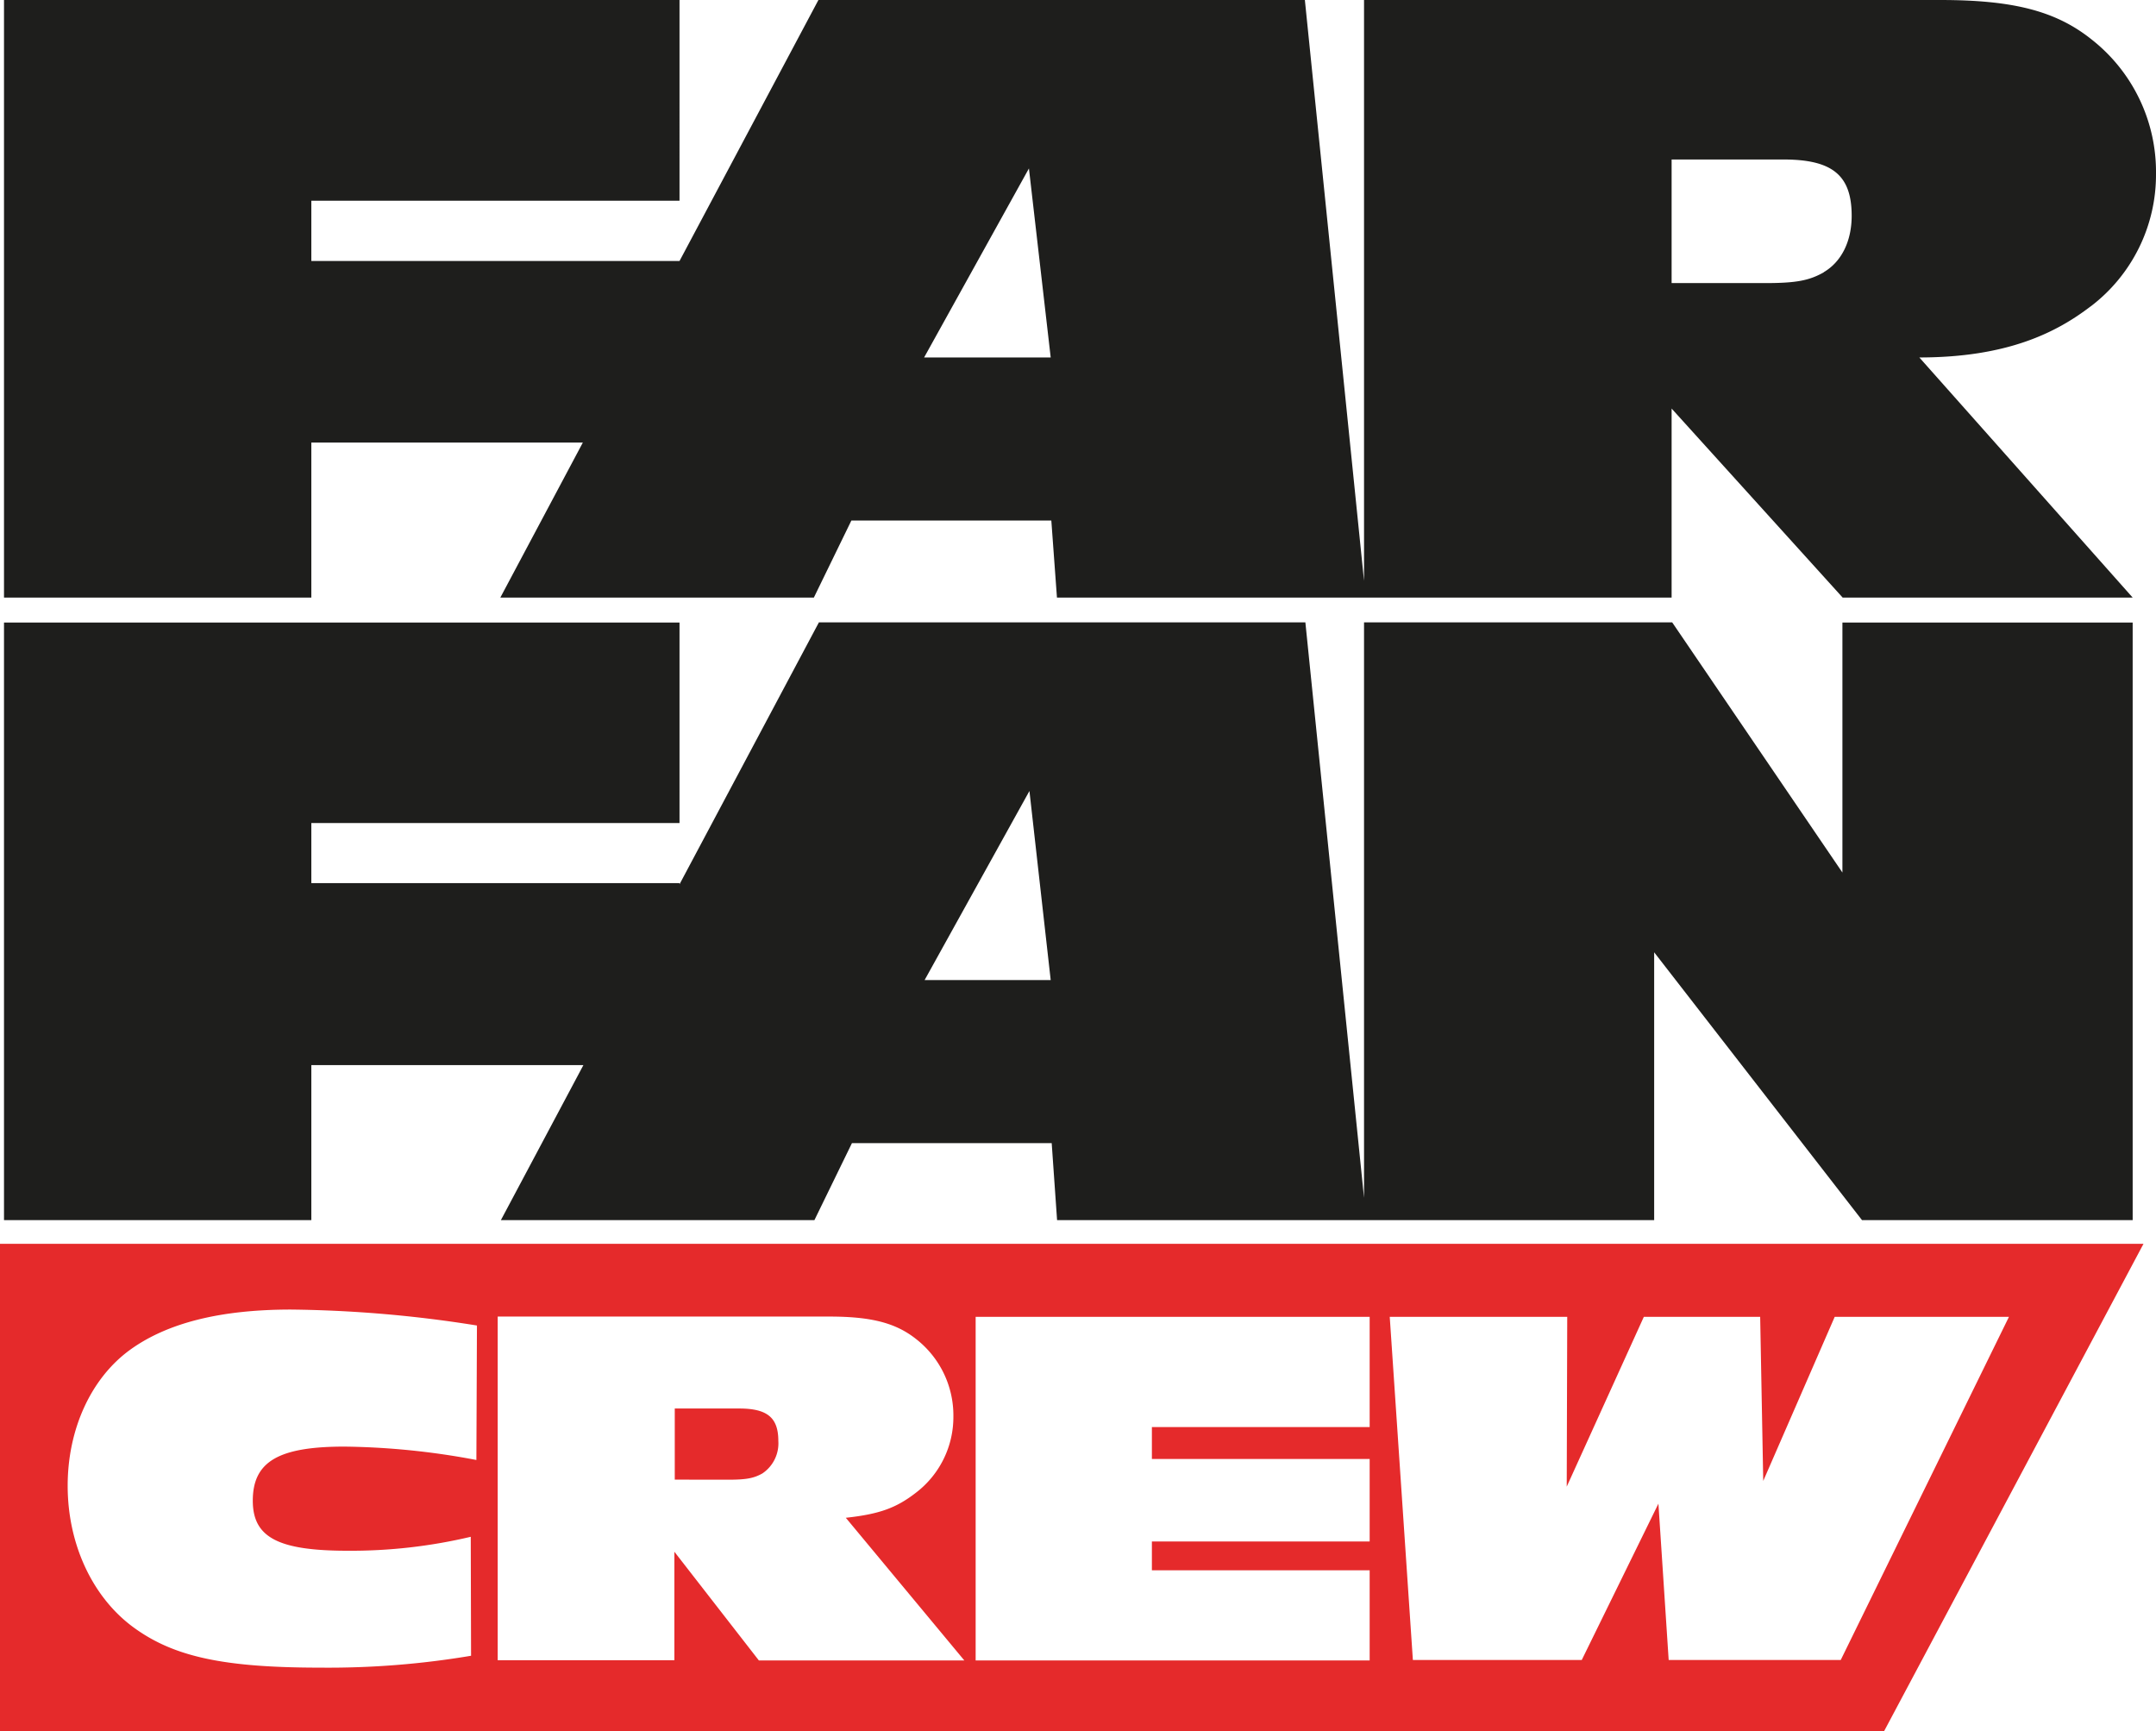 <svg xmlns="http://www.w3.org/2000/svg" viewBox="0 0 344.73 276.8"><g id="f8939914-f874-4770-b61b-052838ef300c" data-name="Capa 2"><g id="f7ba1ee1-0303-400e-82fc-bd1c97bdd535" data-name="Capa 1"><path d="M342.73,198.86,301.24,276.8H0V198.86ZM75.27,245.7a83.24,83.24,0,0,1-19.69,2.23c-11.12,0-15.16-2.14-15.16-8,0-6.26,4.12-8.65,14.66-8.65a119.39,119.39,0,0,1,21.09,2.14l.09-21.5a199.36,199.36,0,0,0-29.74-2.55c-11.29,0-19.77,2.14-25.7,6.42-6.26,4.53-10,12.69-10,21.75,0,9.39,4,17.87,10.54,22.65,6.43,4.7,14.42,6.43,29.9,6.43a137.45,137.45,0,0,0,24.06-1.9Zm78.92,19.77-18.95-22.81c5.35-.58,8.07-1.57,11.2-4a15.22,15.22,0,0,0,6-12.19,15.49,15.49,0,0,0-5.93-12.36c-3.3-2.63-7.25-3.62-13.93-3.62h-53v54.94h28.25V248.09l13.51,17.38Zm-46.3-28.91V225.19h10.3c4.53,0,6.26,1.48,6.26,5.19a5.79,5.79,0,0,1-2.55,5.19c-1.32.74-2.48,1-5.36,1ZM219,265.47V251.06H184.18v-4.61H219V233.26H184.18v-5.1H219V210.53h-63v54.94Zm75.32-.07,26.9-54.87H293.36l-11.43,26.24-.49-26.24h-18.6l-12.33,27.15.08-27.15H222.21l3.7,54.87h27l12.26-25,1.64,25Z" fill="#e52a2b"></path><path d="M294.59,139.5l-27.22-40H218.1v92l-9.38-92H130.94l-22.29,41.88v-.19H49.78v-9.6h58.87V99.53H.64v95.54H49.78V170.29h43.5L80.09,195.07h50.13l6-12.31h31.94l.86,12.31h95.47V152.25l33.23,42.82H341V99.53H294.59ZM147.84,156.69l16.76-30.23L168,156.69Z" fill="#1e1e1c"></path><path d="M334.27,49a26.44,26.44,0,0,0,10.46-21.2A26.91,26.91,0,0,0,334.42,6.3C328.69,1.72,321.81,0,310.21,0H218.1V92.86L208.64,0H130.86L108.65,41.73v0H49.78V32.09h58.87V0H.64V95.54H49.78V70.76H93.19L80,95.54h50.13l6-12.32H168.1L169,95.54h98.28V65.32l27.35,30.22H341L306.89,57.15c14.1,0,21.94-4,27.38-8.16M147.76,57.15l16.76-30.22L168,57.15Zm143.83-13.6c-2.29,1.28-4.3,1.71-9.31,1.71h-15V25.5h17.9c7.88,0,10.89,2.58,10.89,9,0,4-1.58,7.31-4.44,9" fill="#1e1e1c"></path></g></g></svg>